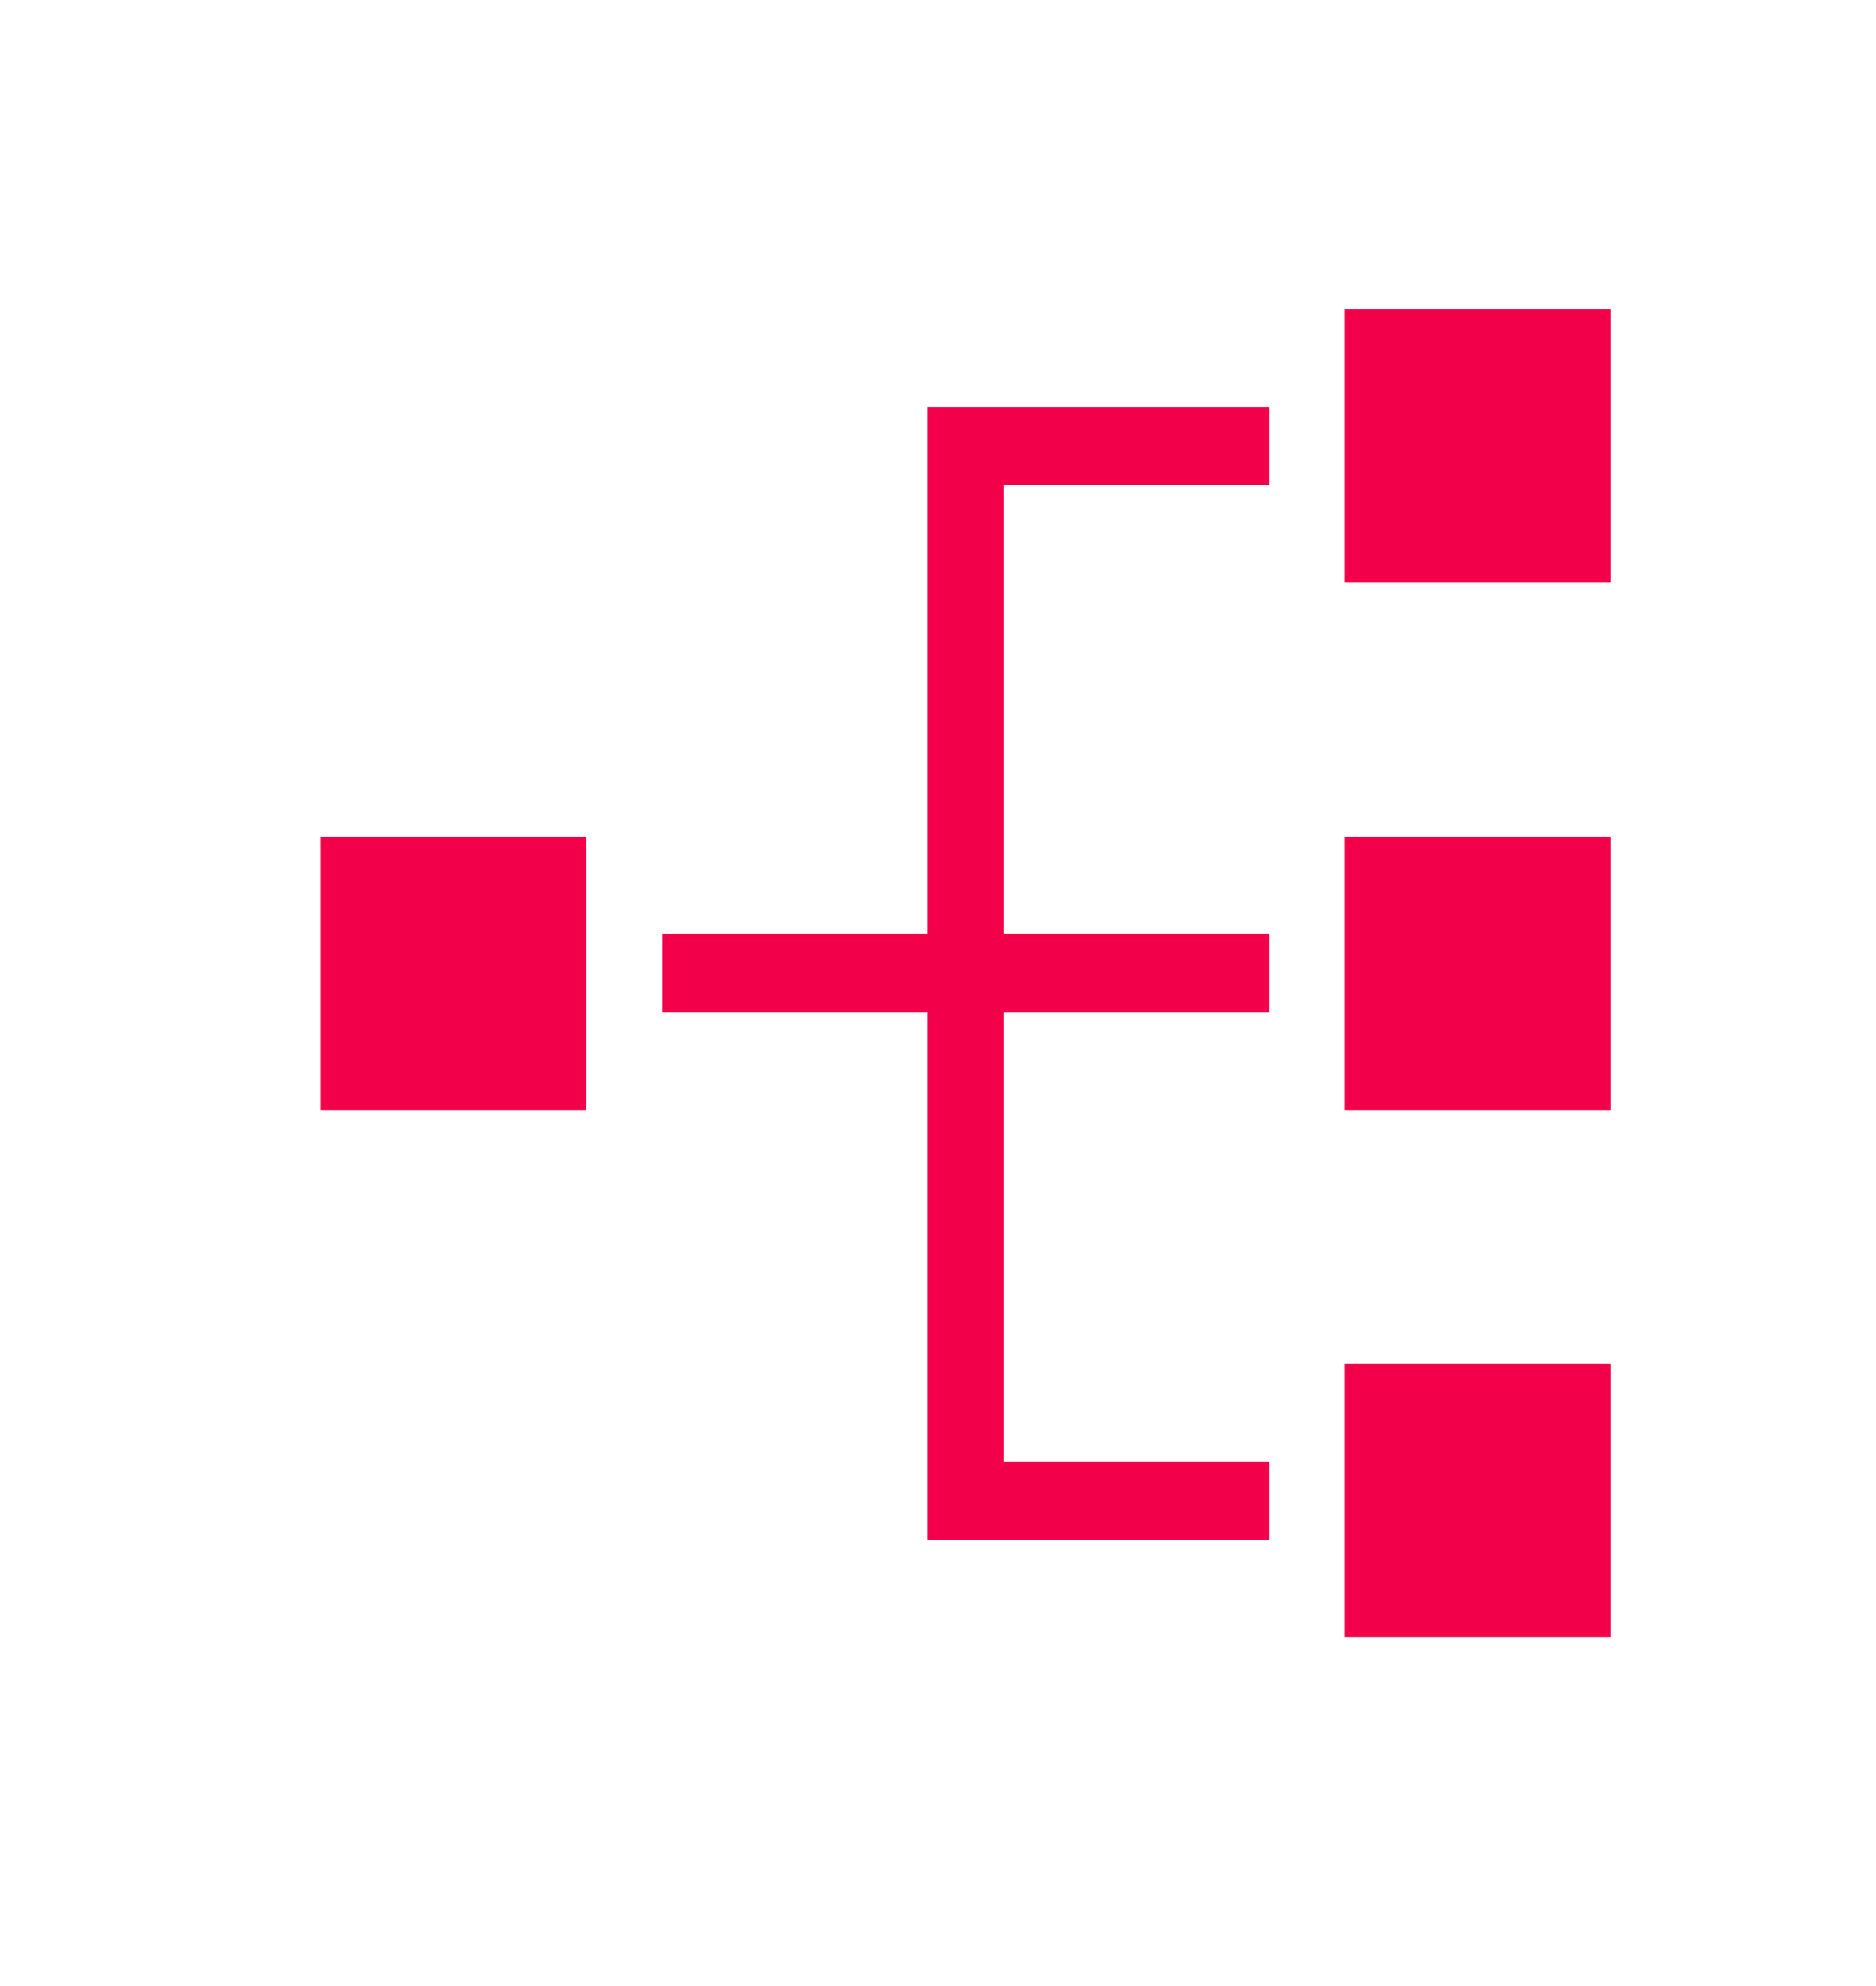 <?xml version="1.0" encoding="UTF-8"?> <svg xmlns="http://www.w3.org/2000/svg" xmlns:xlink="http://www.w3.org/1999/xlink" width="34" height="36" xml:space="preserve" overflow="hidden"><defs><clipPath id="clip0"><rect x="516" y="592" width="34" height="36"></rect></clipPath><clipPath id="clip1"><rect x="517" y="593" width="33" height="34"></rect></clipPath><clipPath id="clip2"><rect x="517" y="593" width="33" height="34"></rect></clipPath><clipPath id="clip3"><rect x="517" y="593" width="33" height="34"></rect></clipPath></defs><g clip-path="url(#clip0)" transform="translate(-516 -592)"><g clip-path="url(#clip1)"><g clip-path="url(#clip2)"><g clip-path="url(#clip3)"><path d="M4.812 13.75 9.625 13.75 9.625 18.562 4.812 18.562Z" fill="#F3004A" fill-rule="nonzero" fill-opacity="1" transform="matrix(-1 0 0 1.03 550 593)"></path><path d="M23.375 13.75 28.188 13.75 28.188 18.562 23.375 18.562Z" fill="#F3004A" fill-rule="nonzero" fill-opacity="1" transform="matrix(-1 0 0 1.03 550 593)"></path><path d="M4.812 4.469 9.625 4.469 9.625 9.281 4.812 9.281Z" fill="#F3004A" fill-rule="nonzero" fill-opacity="1" transform="matrix(-1 0 0 1.03 550 593)"></path><path d="M4.812 23.031 9.625 23.031 9.625 27.844 4.812 27.844Z" fill="#F3004A" fill-rule="nonzero" fill-opacity="1" transform="matrix(-1 0 0 1.03 550 593)"></path><path d="M17.188 6.188 11 6.188 11 7.562 15.812 7.562 15.812 15.469 11 15.469 11 16.844 15.812 16.844 15.812 24.75 11 24.75 11 26.125 17.188 26.125 17.188 16.844 22 16.844 22 15.469 17.188 15.469 17.188 6.188Z" fill="#F3004A" fill-rule="nonzero" fill-opacity="1" transform="matrix(-1 0 0 1.03 550 593)"></path></g></g></g></g></svg> 